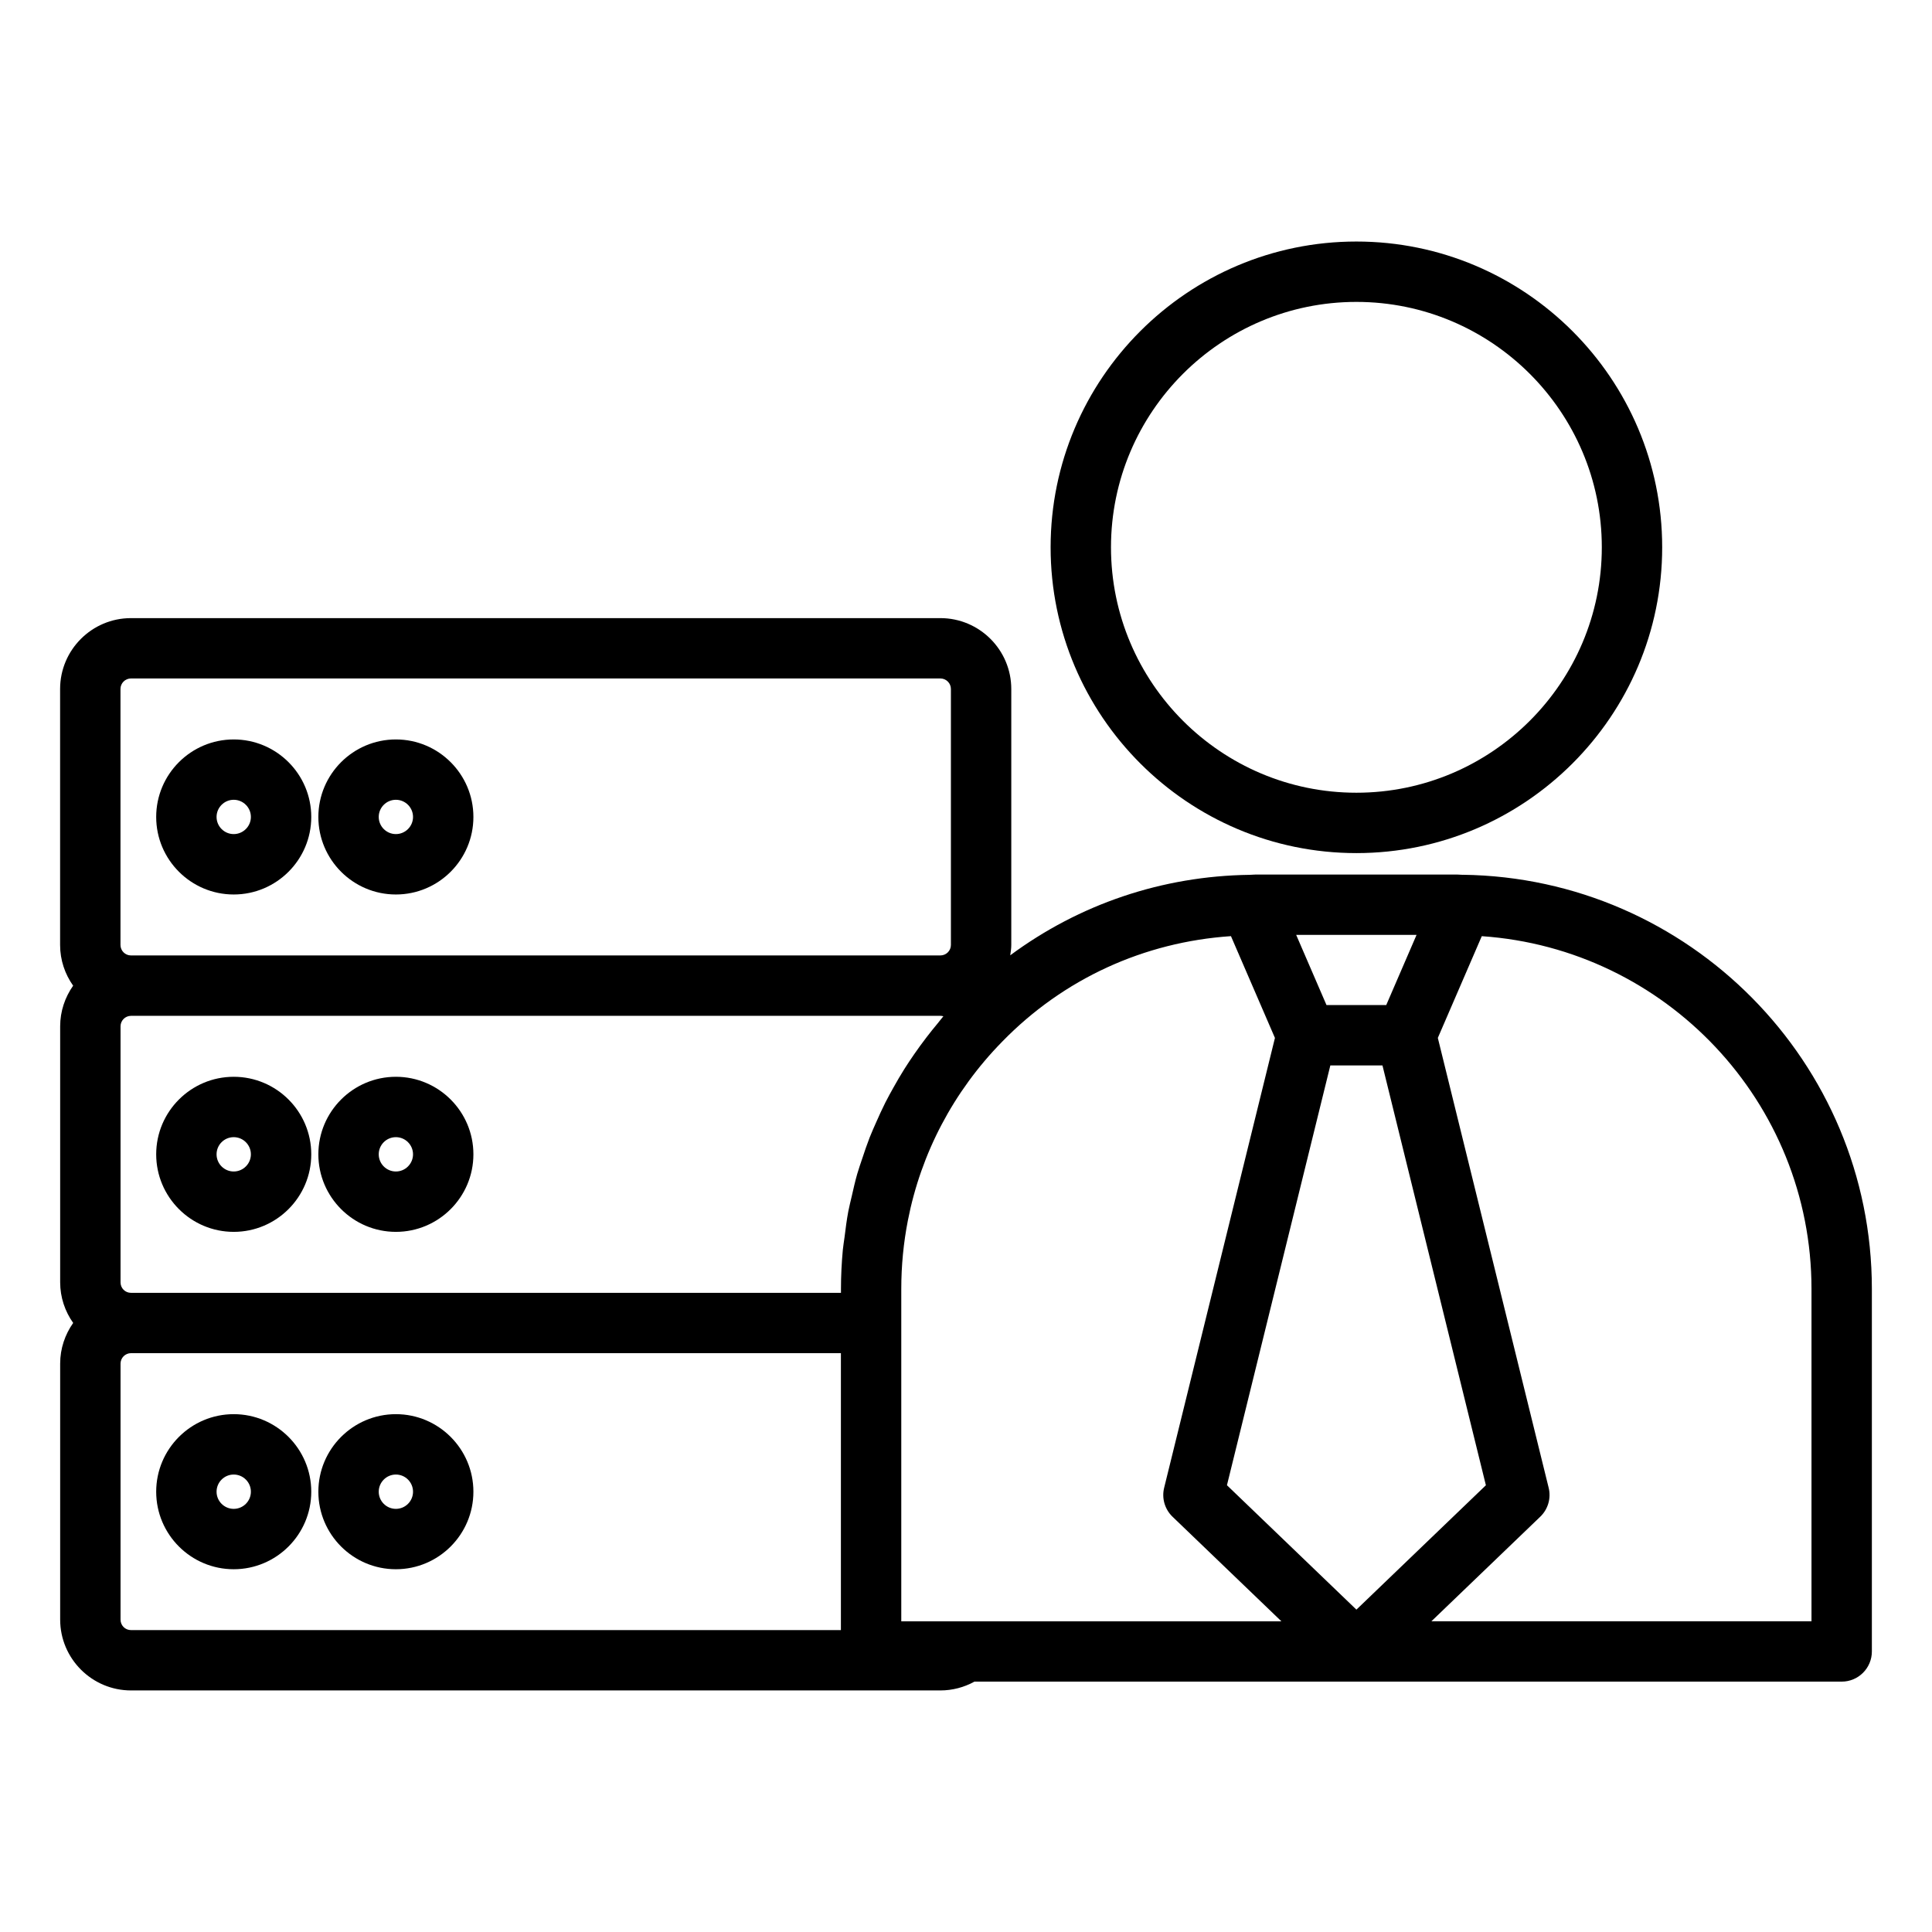 <svg id="Layer_1" viewBox="0 0 64 64" xmlns="http://www.w3.org/2000/svg" data-name="Layer 1"><path d="m55.062 18.13c0-5.585-4.544-10.129-10.13-10.129s-10.129 4.544-10.129 10.129 4.544 10.13 10.129 10.13 10.13-4.544 10.13-10.13zm-18.259 0c0-4.482 3.646-8.129 8.129-8.129s8.13 3.647 8.13 8.129-3.647 8.13-8.13 8.13-8.129-3.647-8.129-8.13z"/><path d="m48.464 28.98c-.007 0-.013-.001-.02-.001-.054 0-.107-.008-.162-.008h-6.698c-.054 0-.107.007-.162.008-.008 0-.015 0-.023.001-2.905.038-5.647.974-7.934 2.666.017-.113.035-.225.035-.342v-8.48c0-1.295-1.054-2.348-2.349-2.348h-26.812c-1.295 0-2.348 1.053-2.348 2.348v8.48c0 .503.162.966.432 1.348-.269.382-.43.845-.43 1.346v8.479c0 .502.161.965.431 1.347-.269.382-.431.845-.431 1.347v8.479c0 1.294 1.053 2.348 2.348 2.348h26.809c.396 0 .786-.102 1.13-.292h28.728c.553 0 1-.448 1-1v-12.01c0-7.508-6.06-13.619-13.545-13.718zm-16.479 24.728h-2.129v-11.01c0-.771.074-1.53.219-2.271.434-2.222 1.506-4.27 3.123-5.92 2.031-2.086 4.699-3.302 7.579-3.496l1.457 3.372-3.67 14.901c-.086.347.021.713.278.96l3.606 3.464zm-27.992-11.231v-8.479c0-.19.154-.345.344-.347h.002 26.812s.002 0 .003 0c.035 0 .067.005.097.014-.068.078-.126.161-.193.24-.126.15-.247.302-.366.457-.144.187-.282.377-.416.571-.109.158-.216.318-.318.48-.126.201-.245.404-.36.611-.092.165-.184.33-.269.498-.108.214-.206.432-.303.651-.074.169-.151.337-.218.509-.089.228-.167.46-.244.693-.057.17-.117.339-.167.512-.071.247-.127.498-.184.749-.037.164-.081.327-.112.493-.053.281-.089.566-.124.851-.018.141-.044.28-.057.422-.04.429-.062.862-.062 1.298v.127h-23.517c-.195 0-.348-.153-.348-.348zm36.651 6.724 3.425-13.907h1.727l3.426 13.907-4.289 4.12-4.288-4.12zm5.277-15.907h-1.979l-1.004-2.324h3.987zm-41.93-10.471c0-.192.156-.348.348-.348h26.812c.192 0 .349.156.349.348v8.48c0 .191-.155.345-.346.347-.001 0-.003 0-.004 0h-26.809s-.003 0-.005 0c-.19-.001-.345-.156-.345-.347zm.002 30.828v-8.479c0-.191.156-.347.348-.347h23.515v9.174h-23.515c-.195 0-.348-.153-.348-.348zm56.016.056h-12.592l3.606-3.464c.258-.248.364-.614.278-.96l-3.671-14.901 1.456-3.37c6.09.417 10.922 5.492 10.922 11.686v11.01z"/><path d="m7.742 29.631c1.417 0 2.569-1.152 2.569-2.568s-1.152-2.568-2.569-2.568-2.568 1.152-2.568 2.568 1.152 2.568 2.568 2.568zm0-3.137c.313 0 .569.255.569.568s-.256.568-.569.568-.568-.255-.568-.568.255-.568.568-.568z"/><path d="m7.742 35.67c-1.416 0-2.568 1.152-2.568 2.568s1.152 2.569 2.568 2.569 2.569-1.152 2.569-2.569-1.152-2.568-2.569-2.568zm0 3.137c-.313 0-.568-.255-.568-.569s.255-.568.568-.568.569.255.569.568-.256.569-.569.569z"/><path d="m7.742 46.846c-1.416 0-2.568 1.152-2.568 2.569s1.152 2.568 2.568 2.568 2.569-1.152 2.569-2.568-1.152-2.569-2.569-2.569zm0 3.137c-.313 0-.568-.255-.568-.568s.255-.569.568-.569.569.255.569.569-.256.568-.569.568z"/><path d="m13.114 29.631c1.416 0 2.568-1.152 2.568-2.568s-1.152-2.568-2.568-2.568-2.568 1.152-2.568 2.568 1.152 2.568 2.568 2.568zm0-3.137c.313 0 .568.255.568.568s-.255.568-.568.568-.568-.255-.568-.568.255-.568.568-.568z"/><path d="m13.114 35.67c-1.416 0-2.568 1.152-2.568 2.568s1.152 2.569 2.568 2.569 2.568-1.152 2.568-2.569-1.152-2.568-2.568-2.568zm0 3.137c-.313 0-.568-.255-.568-.569s.255-.568.568-.568.568.255.568.568-.255.569-.568.569z"/><path d="m13.114 46.846c-1.416 0-2.568 1.152-2.568 2.569s1.152 2.568 2.568 2.568 2.568-1.152 2.568-2.568-1.152-2.569-2.568-2.569zm0 3.137c-.313 0-.568-.255-.568-.568s.255-.569.568-.569.568.255.568.569-.255.568-.568.568z"/></svg>